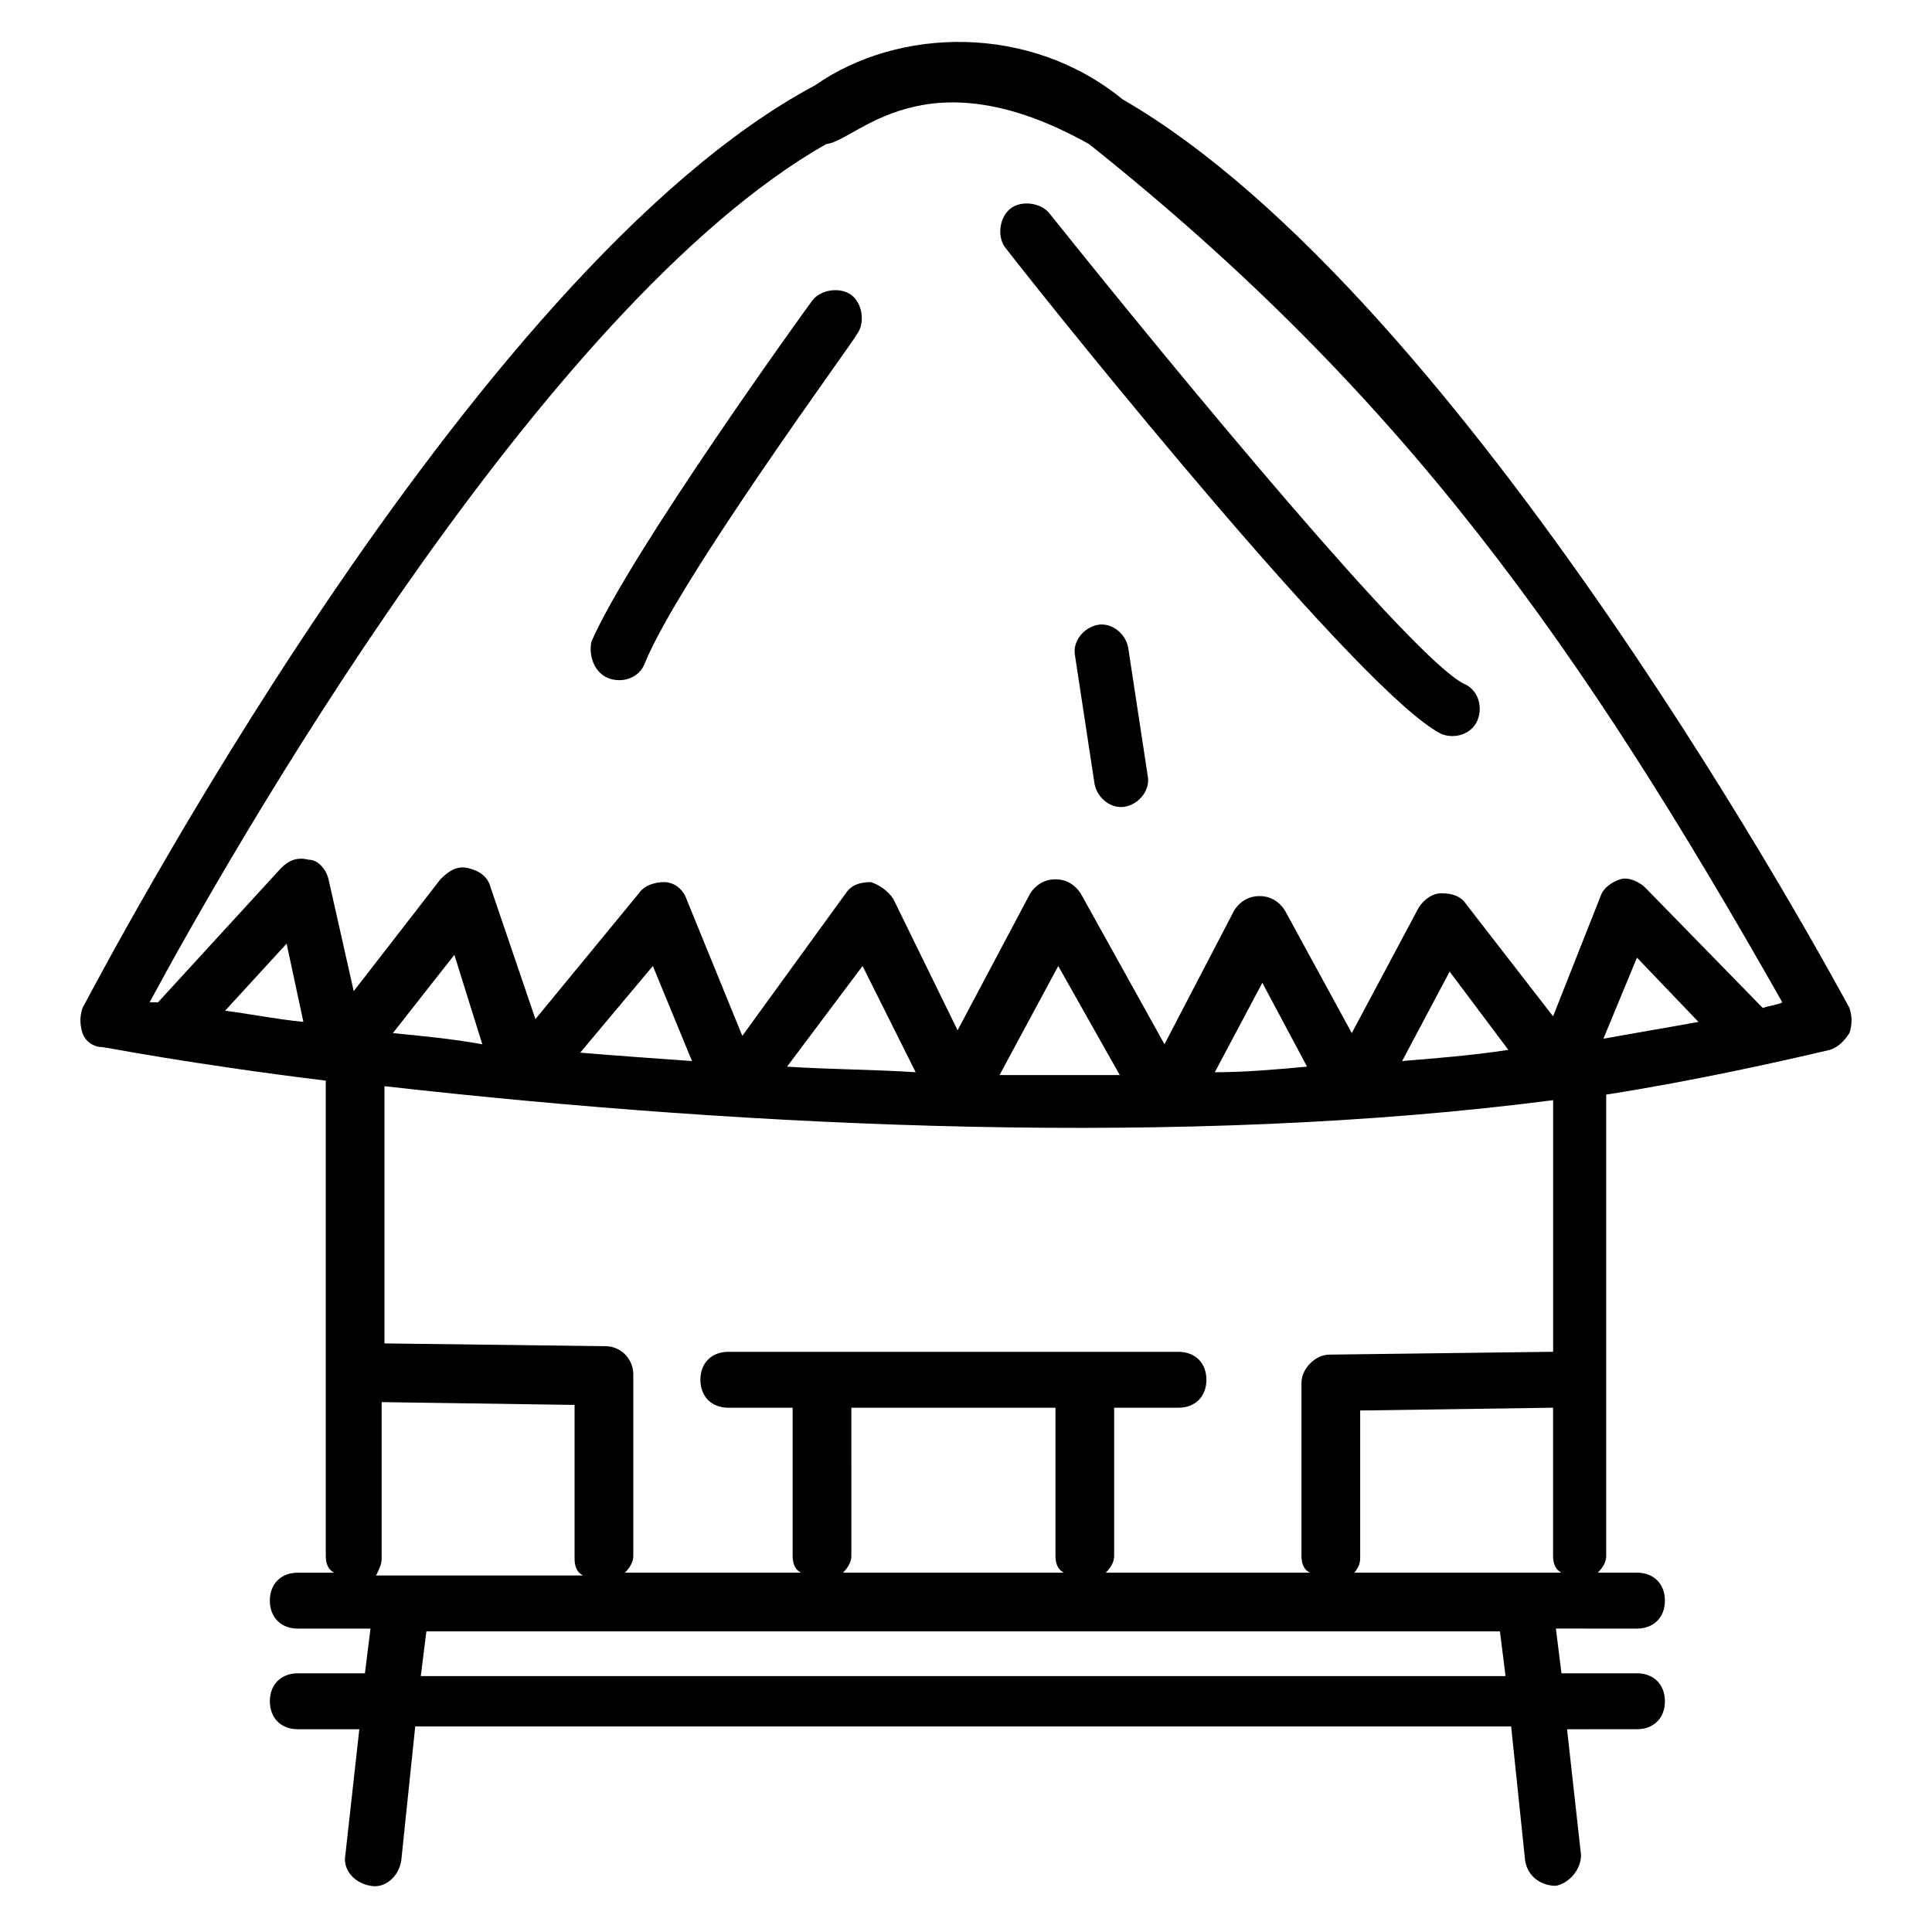 <?xml version="1.0" encoding="UTF-8"?>
<!-- Uploaded to: ICON Repo, www.svgrepo.com, Generator: ICON Repo Mixer Tools -->
<svg fill="#000000" width="800px" height="800px" version="1.1" viewBox="144 144 512 512" xmlns="http://www.w3.org/2000/svg">
 <g>
  <path d="m569.66 434.08c23.707-3.703 46.676-8.891 59.273-11.855 2.223-0.742 3.703-2.223 5.188-4.445 0.742-2.223 0.742-4.445 0-6.668-4.445-8.148-101.5-188.19-192.63-240.79-24.449-20.004-59.273-19.262-81.5-3.703-91.875 48.902-189.67 236.35-194.12 244.5-0.742 2.223-0.742 4.445 0 6.668s2.965 3.703 5.188 3.703c0.742 0 22.969 4.445 59.273 8.891v125.95c0 2.223 0.742 3.703 2.223 4.445h-9.633c-4.445 0-7.41 2.965-7.41 7.41 0 4.445 2.965 7.41 7.41 7.41h19.262l-1.48 11.855h-17.781c-4.445 0-7.41 2.965-7.41 7.41s2.965 7.41 7.41 7.41h16.301l-3.703 33.34c-0.742 3.703 2.223 7.41 6.668 8.148 3.703 0.742 7.41-2.223 8.148-6.668l3.703-35.562h290.43l3.703 35.562c0.742 4.445 4.445 6.668 8.148 6.668 3.703-0.742 6.668-4.445 6.668-8.148l-3.703-33.34 18.523-0.008c4.445 0 7.41-2.965 7.41-7.41 0-4.445-2.965-7.41-7.41-7.41h-20.004l-1.48-11.855 21.484 0.004c4.445 0 7.41-2.965 7.41-7.41 0-4.445-2.965-7.41-7.41-7.41h-10.371c1.48-1.48 2.223-2.965 2.223-4.445zm-80.758 76.312v45.938c0 2.223 0.742 3.703 2.223 4.445h-54.086c1.48-1.48 2.223-2.965 2.223-4.445v-39.266h17.039c4.445 0 7.41-2.965 7.41-7.41 0-4.445-2.965-7.41-7.41-7.41h-119.28c-4.445 0-7.41 2.965-7.41 7.41 0 4.445 2.965 7.41 7.41 7.41h17.039v39.266c0 2.223 0.742 3.703 2.223 4.445h-46.676c1.48-1.48 2.223-2.965 2.223-4.445v-48.16c0-3.703-2.965-7.41-7.41-7.41l-58.531-0.742v-68.164c98.539 11.113 212.64 16.301 309.7 3.703v66.68l-59.27 0.75c-3.707 0-7.41 3.703-7.41 7.406zm-120.02 6.668h54.828v39.266c0 2.223 0.742 3.703 2.223 4.445h-58.531c1.48-1.48 2.223-2.965 2.223-4.445l-0.004-39.266zm-120.77-99.277 16.301-20.746 7.41 23.707c-8.152-1.48-16.301-2.223-23.711-2.961zm49.641 5.184 19.262-22.969 10.371 25.191c-10.367-0.738-20.742-1.48-29.633-2.223zm54.828 3.707 20.004-26.672 14.078 28.152c-11.113-0.742-22.969-0.742-34.082-1.48zm56.309 2.223 15.559-28.895 16.301 28.895h-31.859zm57.047-0.742 12.594-23.707 11.855 22.227c-8.148 0.738-16.297 1.48-24.449 1.48zm49.641-2.965 12.594-23.707 15.559 20.746c-9.629 1.48-19.262 2.223-28.152 2.961zm53.344-5.926 8.891-21.484 16.301 17.039c-8.148 1.48-17.039 2.965-25.191 4.445zm-205.97-237.09c8.148-0.742 25.93-24.449 69.645 0 83.723 66.68 130.4 133.36 183.74 227.46-1.48 0.742-2.965 0.742-5.188 1.48l-31.117-31.859c-1.48-1.48-4.445-2.965-6.668-2.223-2.223 0.742-4.445 2.223-5.188 4.445l-12.594 31.859-22.969-29.637c-1.48-2.223-3.703-2.965-6.668-2.965-2.223 0-4.445 1.48-5.926 3.703l-17.781 33.34-17.781-32.598c-1.48-2.223-3.703-3.703-6.668-3.703-2.965 0-5.188 1.48-6.668 3.703l-18.523 35.562-22.227-40.008c-1.48-2.223-3.703-3.703-6.668-3.703-2.965 0-5.188 1.48-6.668 3.703l-19.262 36.305-17.039-34.82c-1.48-2.223-3.703-3.703-5.926-4.445-2.965 0-5.188 0.742-6.668 2.965l-27.418 37.781-14.816-36.305c-0.742-2.223-2.965-4.445-5.926-4.445-2.223 0-5.188 0.742-6.668 2.965l-27.414 33.34-11.855-34.82c-0.742-2.965-2.965-4.445-5.926-5.188-2.965-0.742-5.188 0.742-7.41 2.965l-22.969 29.637-6.668-29.637c-0.742-2.965-2.965-5.188-5.188-5.188-2.965-0.742-5.188 0-7.41 2.223l-32.598 35.562h-2.223c20.746-38.523 103.73-184.48 179.3-227.45zm-138.55 232.64c-7.41-0.742-14.816-2.223-20.746-2.965l16.301-17.781zm20.746 142.25v-41.488l51.121 0.742v40.75c0 2.223 0.742 3.703 2.223 4.445h-54.828c0.742-1.488 1.484-2.969 1.484-4.449zm297.84 31.117h-287.47l1.48-11.855h284.5zm-40.75-26.672c1.48-1.48 2.223-2.965 2.223-4.445v-39.266l51.121-0.742v39.266c0 2.223 0.742 3.703 2.223 4.445h-55.566z"/>
  <path d="m525.95 338.5c3.703 1.48 8.148 0 9.633-3.703 1.48-3.703 0-8.148-3.703-9.633-13.336-6.668-74.09-80.016-109.65-124.47-2.223-2.965-7.41-3.703-10.371-1.48-2.965 2.223-3.703 7.41-1.48 10.371 15.555 20.004 94.832 118.54 115.57 128.91z"/>
  <path d="m305.16 323.69c3.703 1.48 8.148 0 9.633-3.703 8.891-22.227 56.309-86.684 56.309-87.426 2.223-2.965 1.48-8.148-1.48-10.371-2.965-2.223-8.148-1.48-10.371 1.48-2.223 2.965-48.16 66.68-58.531 90.391-0.746 3.699 0.738 8.145 4.441 9.629z"/>
  <path d="m434.82 309.61c-3.703 0.742-6.668 4.445-5.926 8.148l5.188 34.082c0.742 3.703 4.445 6.668 8.148 5.926s6.668-4.445 5.926-8.148l-5.188-34.082c-0.738-3.703-4.445-6.668-8.148-5.926z"/>
 </g>
</svg>